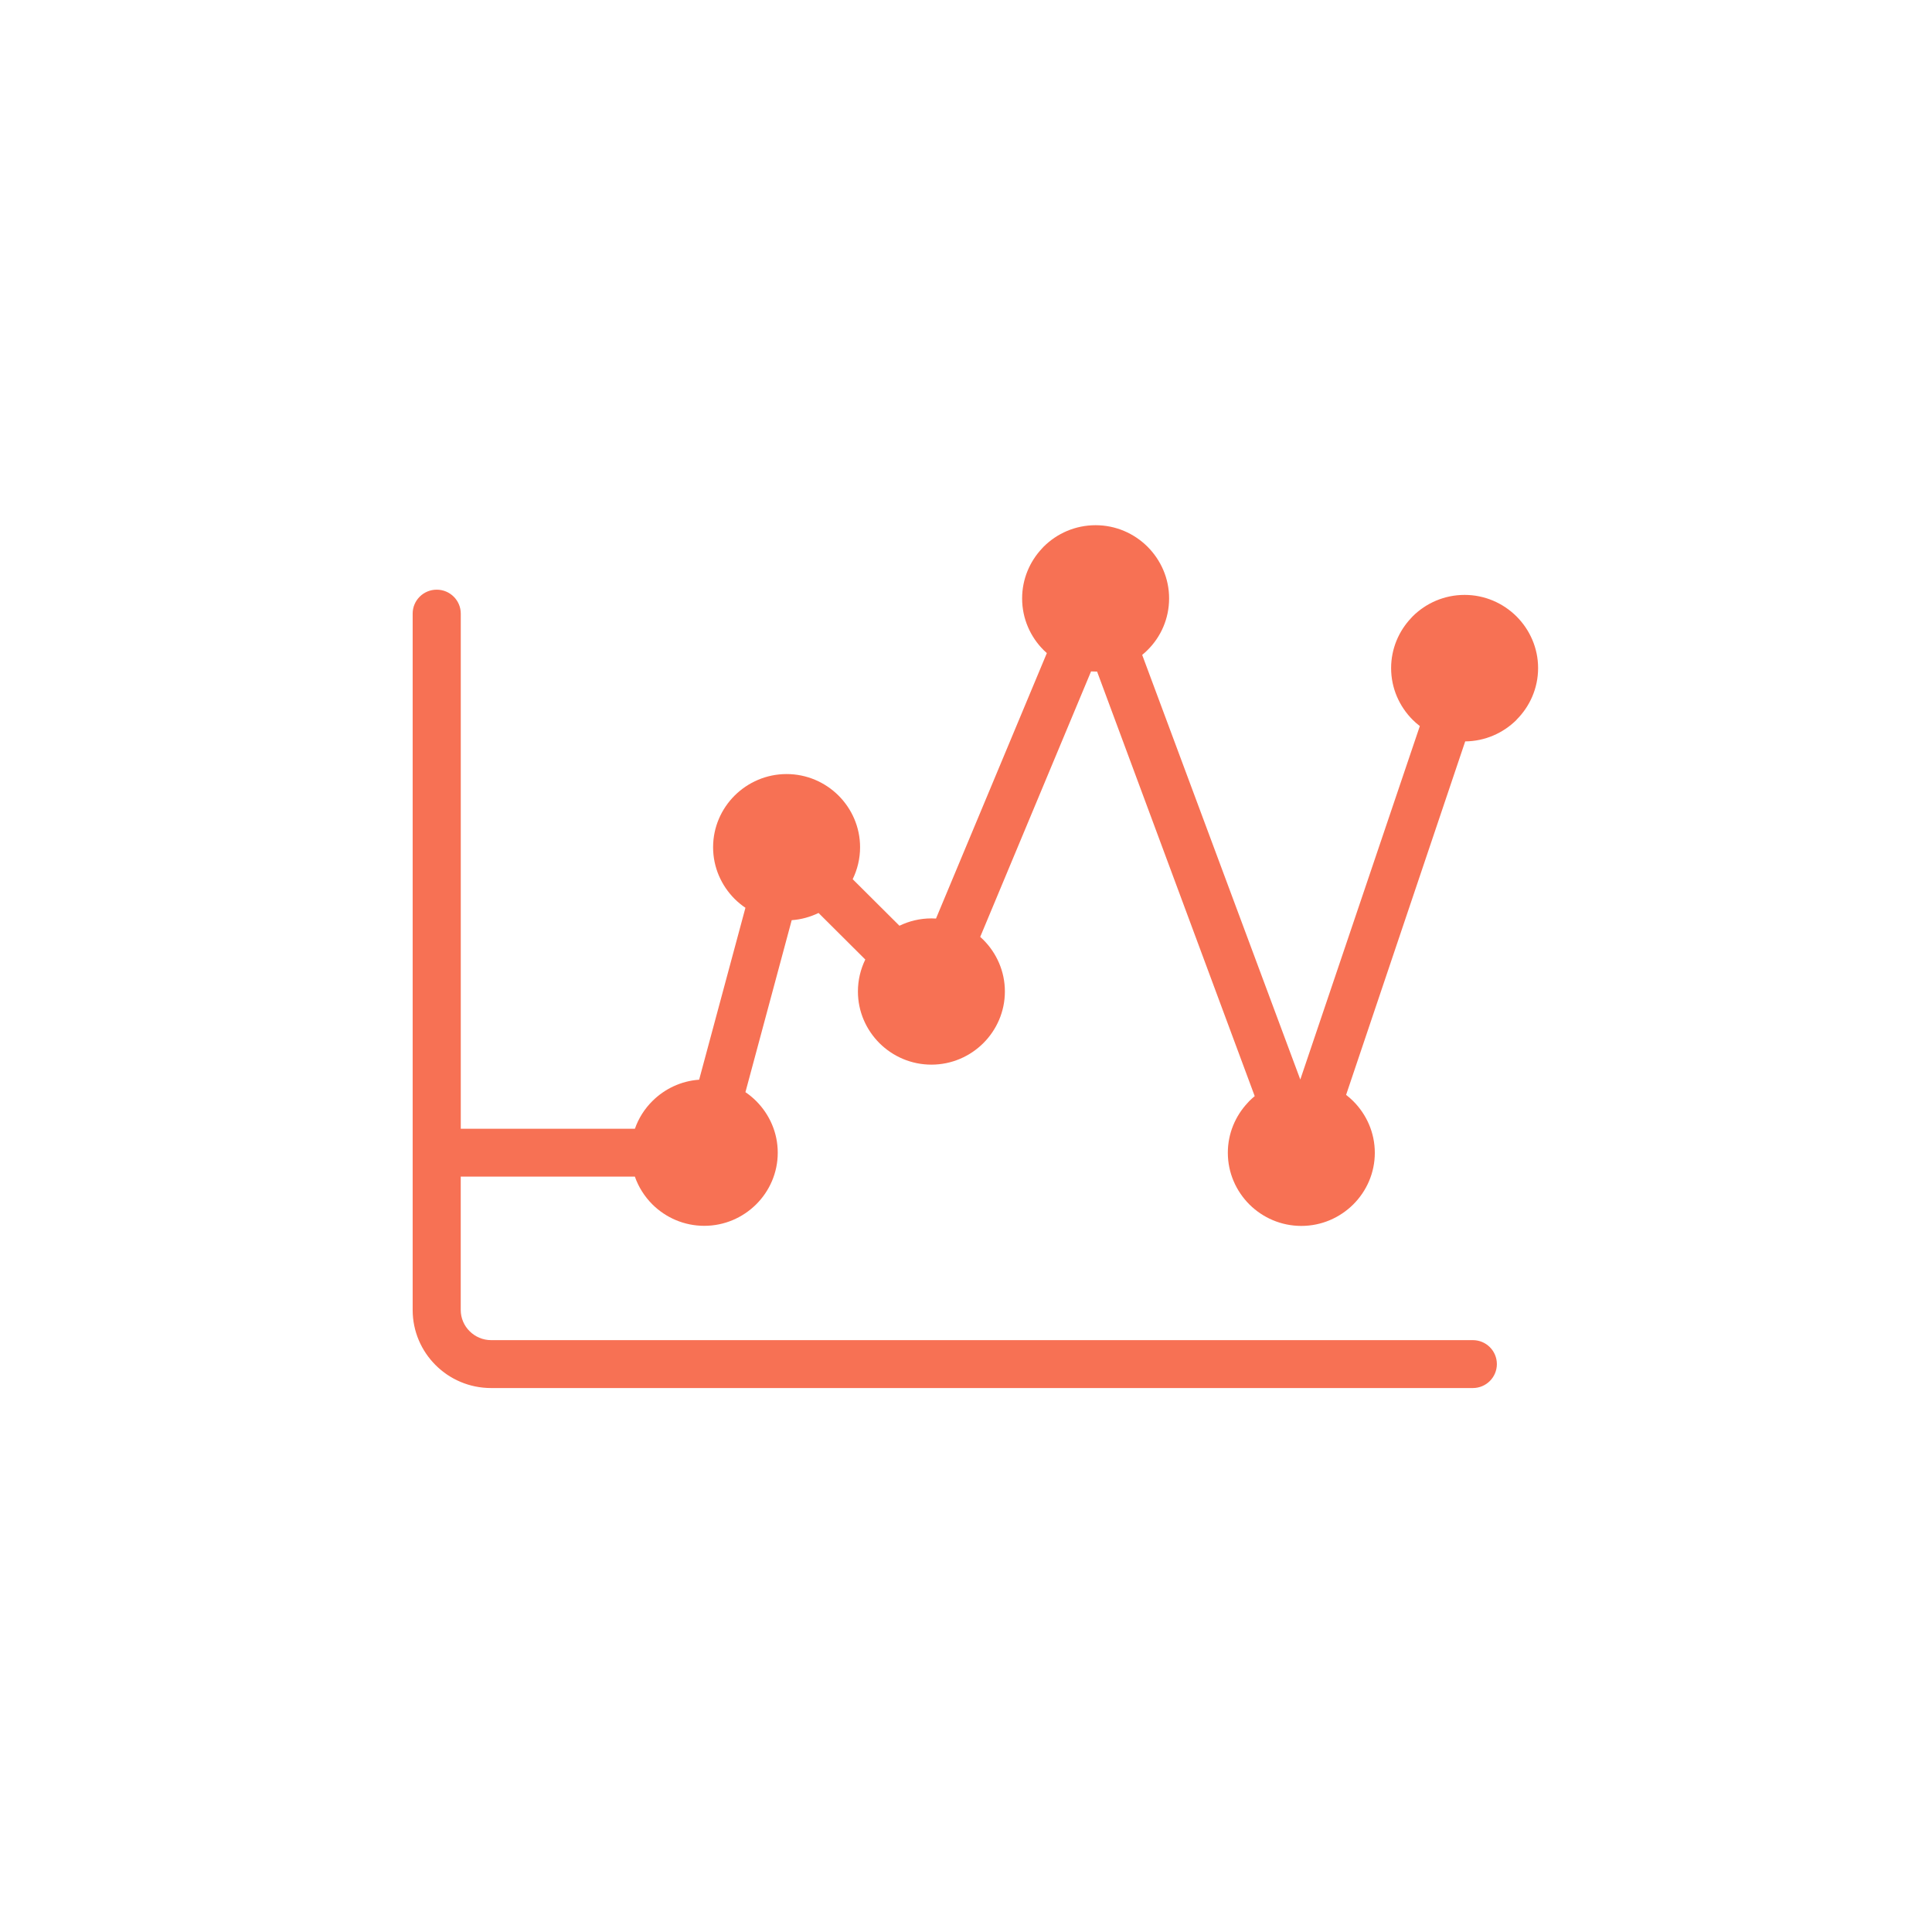 <svg width="103" height="103" viewBox="0 0 103 103" fill="none" xmlns="http://www.w3.org/2000/svg">
<path d="M80.847 38.381C80.143 39.079 79.176 39.516 78.114 39.526L71.764 58.371C71.897 58.473 72.02 58.58 72.142 58.702C72.854 59.413 73.295 60.389 73.295 61.459C73.295 62.531 72.854 63.506 72.145 64.212C71.433 64.918 70.457 65.357 69.377 65.357C68.3 65.357 67.32 64.918 66.611 64.215C65.9 63.504 65.459 62.529 65.459 61.456C65.459 60.426 65.865 59.486 66.526 58.785L66.606 58.697C66.697 58.608 66.792 58.52 66.892 58.438L58.488 35.802H58.405C58.325 35.802 58.245 35.797 58.167 35.795L52.258 49.947C52.313 49.997 52.368 50.047 52.421 50.1C53.132 50.81 53.573 51.786 53.573 52.858C53.573 53.931 53.132 54.906 52.423 55.614C51.712 56.32 50.735 56.759 49.655 56.759C48.578 56.759 47.599 56.32 46.89 55.617C46.178 54.906 45.738 53.931 45.738 52.858C45.738 52.25 45.88 51.671 46.131 51.155L43.639 48.673C43.2 48.885 42.714 49.022 42.208 49.057L39.741 58.226C39.944 58.363 40.134 58.52 40.312 58.697C41.023 59.408 41.464 60.383 41.464 61.453C41.464 62.526 41.023 63.501 40.314 64.207C39.603 64.913 38.626 65.352 37.546 65.352C36.469 65.352 35.49 64.913 34.781 64.21C34.365 63.793 34.042 63.289 33.846 62.728H24.563V69.837C24.563 70.278 24.745 70.683 25.039 70.972C25.332 71.264 25.738 71.446 26.178 71.446H78.52C79.229 71.446 79.802 72.017 79.802 72.723C79.802 73.429 79.229 74 78.52 74H26.178C25.029 74 23.979 73.534 23.225 72.78C22.468 72.027 22 70.984 22 69.839V32.714C22 32.008 22.574 31.437 23.283 31.437C23.991 31.437 24.565 32.008 24.565 32.714V60.176H33.849C34.044 59.615 34.367 59.111 34.781 58.7C35.432 58.051 36.306 57.63 37.273 57.562L39.741 48.396C39.535 48.259 39.345 48.099 39.169 47.927C38.458 47.216 38.017 46.241 38.017 45.168C38.017 44.096 38.458 43.12 39.164 42.415C39.878 41.706 40.858 41.267 41.935 41.267C43.012 41.267 43.992 41.706 44.7 42.41C45.412 43.12 45.853 44.096 45.853 45.168C45.853 45.777 45.71 46.356 45.459 46.872L47.952 49.354C48.471 49.102 49.049 48.962 49.663 48.962C49.743 48.962 49.823 48.965 49.901 48.97L55.81 34.819L55.642 34.662C54.933 33.956 54.492 32.981 54.492 31.904C54.492 30.873 54.898 29.933 55.56 29.232L55.64 29.145C56.349 28.439 57.328 28 58.41 28C59.485 28 60.462 28.436 61.176 29.145C61.887 29.856 62.328 30.831 62.328 31.901C62.328 32.979 61.89 33.954 61.178 34.657C61.088 34.747 60.993 34.834 60.893 34.914L69.322 57.553L75.695 38.708C75.562 38.606 75.434 38.496 75.317 38.379C74.605 37.668 74.164 36.693 74.164 35.62C74.164 34.59 74.57 33.649 75.231 32.949L75.312 32.861C76.021 32.155 77 31.716 78.082 31.716C79.157 31.716 80.134 32.153 80.848 32.861C81.559 33.572 82 34.547 82 35.617C82 36.69 81.559 37.665 80.85 38.371L80.847 38.381Z" fill="#F77154"/>
</svg>
